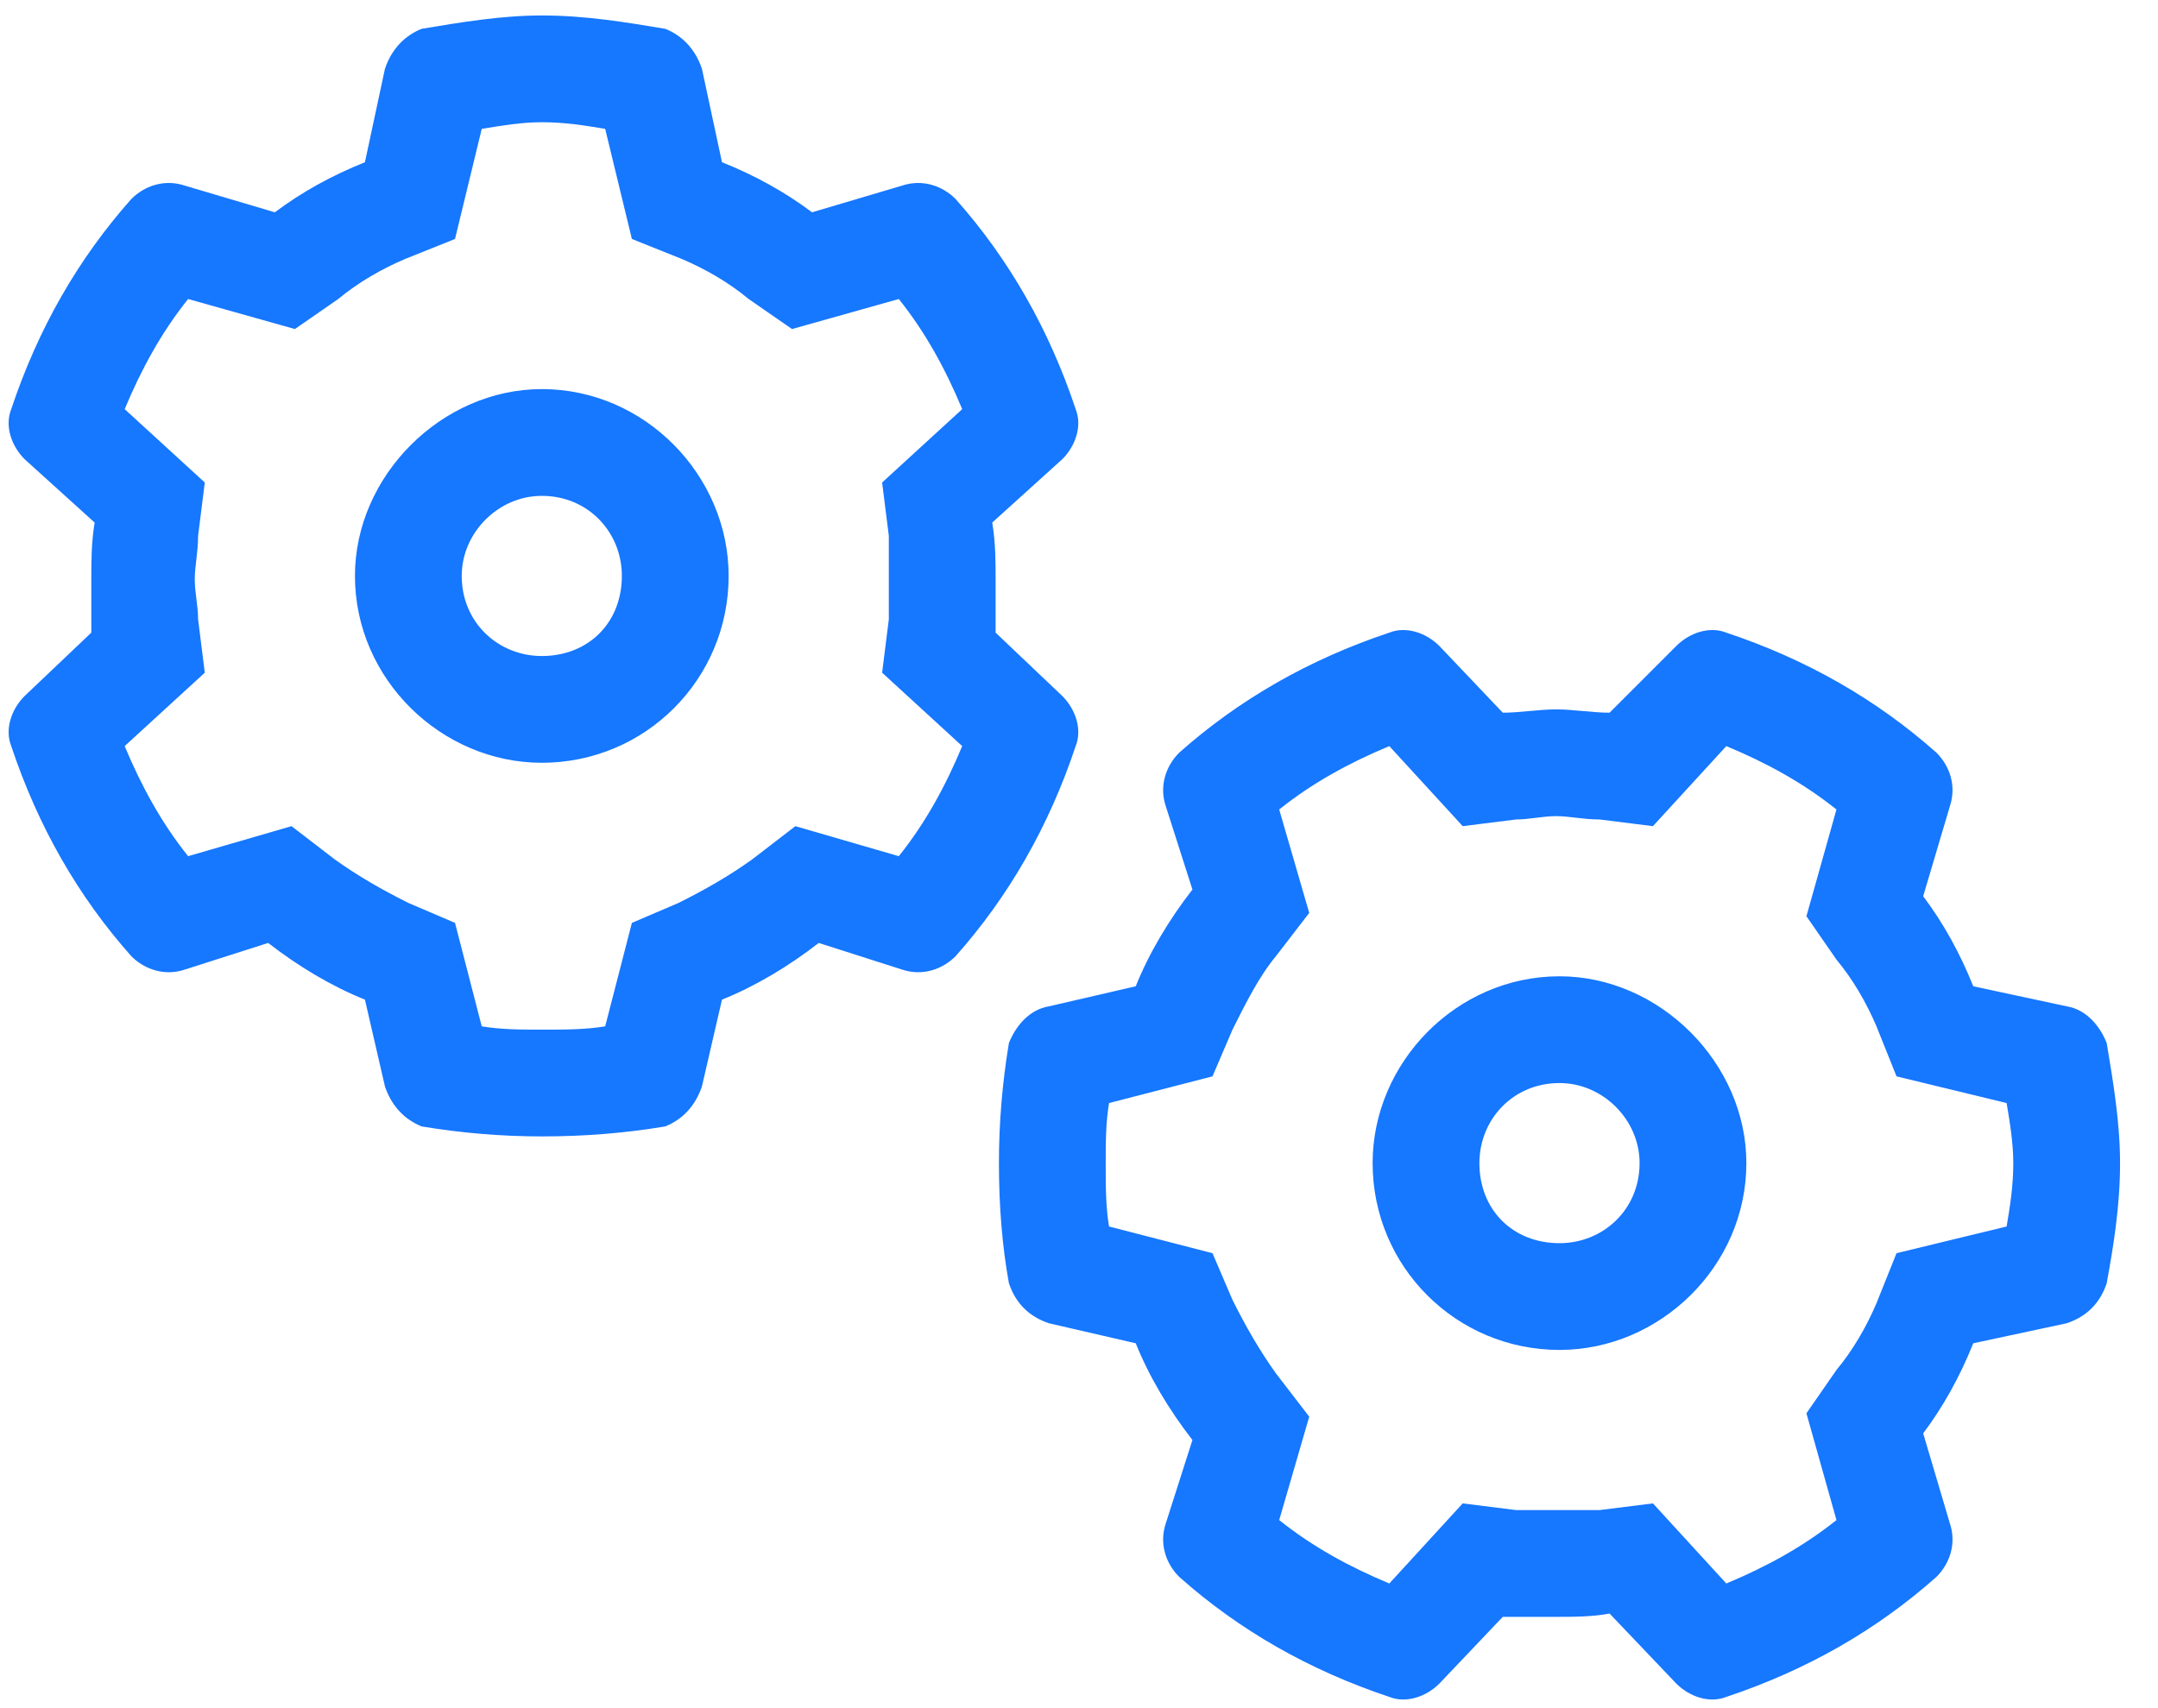 <svg width="48" height="38" viewBox="0 0 48 38" fill="none" xmlns="http://www.w3.org/2000/svg">
<path d="M7.895 12.812C7.895 10.586 9.824 8.656 12.051 8.656C14.352 8.656 16.207 10.586 16.207 12.812C16.207 15.113 14.352 16.969 12.051 16.969C9.824 16.969 7.895 15.113 7.895 12.812ZM12.051 11.031C11.086 11.031 10.27 11.848 10.27 12.812C10.27 13.852 11.086 14.594 12.051 14.594C13.09 14.594 13.832 13.852 13.832 12.812C13.832 11.848 13.09 11.031 12.051 11.031ZM16.059 3.609C16.801 3.906 17.469 4.277 18.062 4.723L20.066 4.129C20.512 3.98 20.957 4.129 21.254 4.426C22.441 5.762 23.332 7.32 23.926 9.102C24.074 9.473 23.926 9.918 23.629 10.215L22.07 11.625C22.145 12.07 22.145 12.516 22.145 12.887C22.145 13.258 22.145 13.703 22.145 14.074L23.629 15.484C23.926 15.781 24.074 16.227 23.926 16.598C23.332 18.379 22.441 19.938 21.254 21.273C20.957 21.57 20.512 21.719 20.066 21.57L18.211 20.977C17.543 21.496 16.801 21.941 16.059 22.238L15.613 24.168C15.465 24.613 15.168 24.91 14.797 25.059C13.906 25.207 13.016 25.281 12.051 25.281C11.16 25.281 10.27 25.207 9.379 25.059C9.008 24.91 8.711 24.613 8.562 24.168L8.117 22.238C7.375 21.941 6.633 21.496 5.965 20.977L4.109 21.57C3.664 21.719 3.219 21.57 2.922 21.273C1.734 19.938 0.844 18.379 0.25 16.598C0.102 16.227 0.25 15.781 0.547 15.484L2.031 14.074C2.031 13.703 2.031 13.258 2.031 12.887C2.031 12.516 2.031 12.07 2.105 11.625L0.547 10.215C0.25 9.918 0.102 9.473 0.25 9.102C0.844 7.32 1.734 5.762 2.922 4.426C3.219 4.129 3.664 3.98 4.109 4.129L6.113 4.723C6.707 4.277 7.375 3.906 8.117 3.609L8.562 1.531C8.711 1.086 9.008 0.789 9.379 0.641C10.27 0.492 11.16 0.344 12.051 0.344C13.016 0.344 13.906 0.492 14.797 0.641C15.168 0.789 15.465 1.086 15.613 1.531L16.059 3.609ZM4.555 10.734L4.406 11.922C4.406 12.293 4.332 12.59 4.332 12.887C4.332 13.184 4.406 13.48 4.406 13.777L4.555 14.965L2.773 16.598C3.145 17.488 3.59 18.305 4.184 19.047L6.484 18.379L7.449 19.121C7.969 19.492 8.488 19.789 9.082 20.086L10.121 20.531L10.715 22.832C11.16 22.906 11.605 22.906 12.051 22.906C12.57 22.906 13.016 22.906 13.461 22.832L14.055 20.531L15.094 20.086C15.688 19.789 16.207 19.492 16.727 19.121L17.691 18.379L19.992 19.047C20.586 18.305 21.031 17.488 21.402 16.598L19.621 14.965L19.77 13.777C19.77 13.48 19.77 13.184 19.77 12.887C19.77 12.59 19.77 12.293 19.77 11.922L19.621 10.734L21.402 9.102C21.031 8.211 20.586 7.395 19.992 6.652L17.617 7.32L16.652 6.652C16.207 6.281 15.688 5.984 15.168 5.762L14.055 5.316L13.461 2.867C13.016 2.793 12.57 2.719 12.051 2.719C11.605 2.719 11.16 2.793 10.715 2.867L10.121 5.316L9.008 5.762C8.488 5.984 7.969 6.281 7.523 6.652L6.559 7.32L4.184 6.652C3.59 7.395 3.145 8.211 2.773 9.102L4.555 10.734ZM34.688 21.719C36.914 21.719 38.844 23.648 38.844 25.875C38.844 28.176 36.914 30.031 34.688 30.031C32.387 30.031 30.531 28.176 30.531 25.875C30.531 23.648 32.387 21.719 34.688 21.719ZM36.469 25.875C36.469 24.91 35.652 24.094 34.688 24.094C33.648 24.094 32.906 24.91 32.906 25.875C32.906 26.914 33.648 27.656 34.688 27.656C35.652 27.656 36.469 26.914 36.469 25.875ZM43.891 29.883C43.594 30.625 43.223 31.293 42.777 31.887L43.371 33.891C43.52 34.336 43.371 34.781 43.074 35.078C41.738 36.266 40.18 37.156 38.398 37.75C38.027 37.898 37.582 37.75 37.285 37.453L35.801 35.895C35.43 35.969 34.984 35.969 34.613 35.969C34.242 35.969 33.797 35.969 33.426 35.969L32.016 37.453C31.719 37.75 31.273 37.898 30.902 37.75C29.121 37.156 27.562 36.266 26.227 35.078C25.93 34.781 25.781 34.336 25.93 33.891L26.523 32.035C26.004 31.367 25.559 30.625 25.262 29.883L23.332 29.438C22.887 29.289 22.59 28.992 22.441 28.547C22.293 27.73 22.219 26.84 22.219 25.875C22.219 24.984 22.293 24.094 22.441 23.203C22.59 22.832 22.887 22.461 23.332 22.387L25.262 21.941C25.559 21.199 26.004 20.457 26.523 19.789L25.93 17.934C25.781 17.488 25.93 17.043 26.227 16.746C27.562 15.559 29.121 14.668 30.902 14.074C31.273 13.926 31.719 14.074 32.016 14.371L33.426 15.855C33.797 15.855 34.242 15.781 34.613 15.781C34.984 15.781 35.43 15.855 35.801 15.855L37.285 14.371C37.582 14.074 38.027 13.926 38.398 14.074C40.18 14.668 41.738 15.559 43.074 16.746C43.371 17.043 43.52 17.488 43.371 17.934L42.777 19.938C43.223 20.531 43.594 21.199 43.891 21.941L45.969 22.387C46.414 22.461 46.711 22.832 46.859 23.203C47.008 24.094 47.156 24.984 47.156 25.875C47.156 26.84 47.008 27.73 46.859 28.547C46.711 28.992 46.414 29.289 45.969 29.438L43.891 29.883ZM36.766 18.379L35.578 18.23C35.207 18.23 34.91 18.156 34.613 18.156C34.316 18.156 34.02 18.23 33.723 18.23L32.535 18.379L30.902 16.598C30.012 16.969 29.195 17.414 28.453 18.008L29.121 20.309L28.379 21.273C28.008 21.719 27.711 22.312 27.414 22.906L26.969 23.945L24.668 24.539C24.594 24.984 24.594 25.43 24.594 25.875C24.594 26.395 24.594 26.84 24.668 27.285L26.969 27.879L27.414 28.918C27.711 29.512 28.008 30.031 28.379 30.551L29.121 31.516L28.453 33.816C29.195 34.41 30.012 34.855 30.902 35.227L32.535 33.445L33.723 33.594C34.02 33.594 34.316 33.594 34.613 33.594C34.91 33.594 35.207 33.594 35.578 33.594L36.766 33.445L38.398 35.227C39.289 34.855 40.105 34.41 40.848 33.816L40.18 31.441L40.848 30.477C41.219 30.031 41.516 29.512 41.738 28.992L42.184 27.879L44.633 27.285C44.707 26.84 44.781 26.395 44.781 25.875C44.781 25.43 44.707 24.984 44.633 24.539L42.184 23.945L41.738 22.832C41.516 22.312 41.219 21.793 40.848 21.348L40.18 20.383L40.848 18.008C40.105 17.414 39.289 16.969 38.398 16.598L36.766 18.379Z" fill="#1677FF"/>
</svg>
